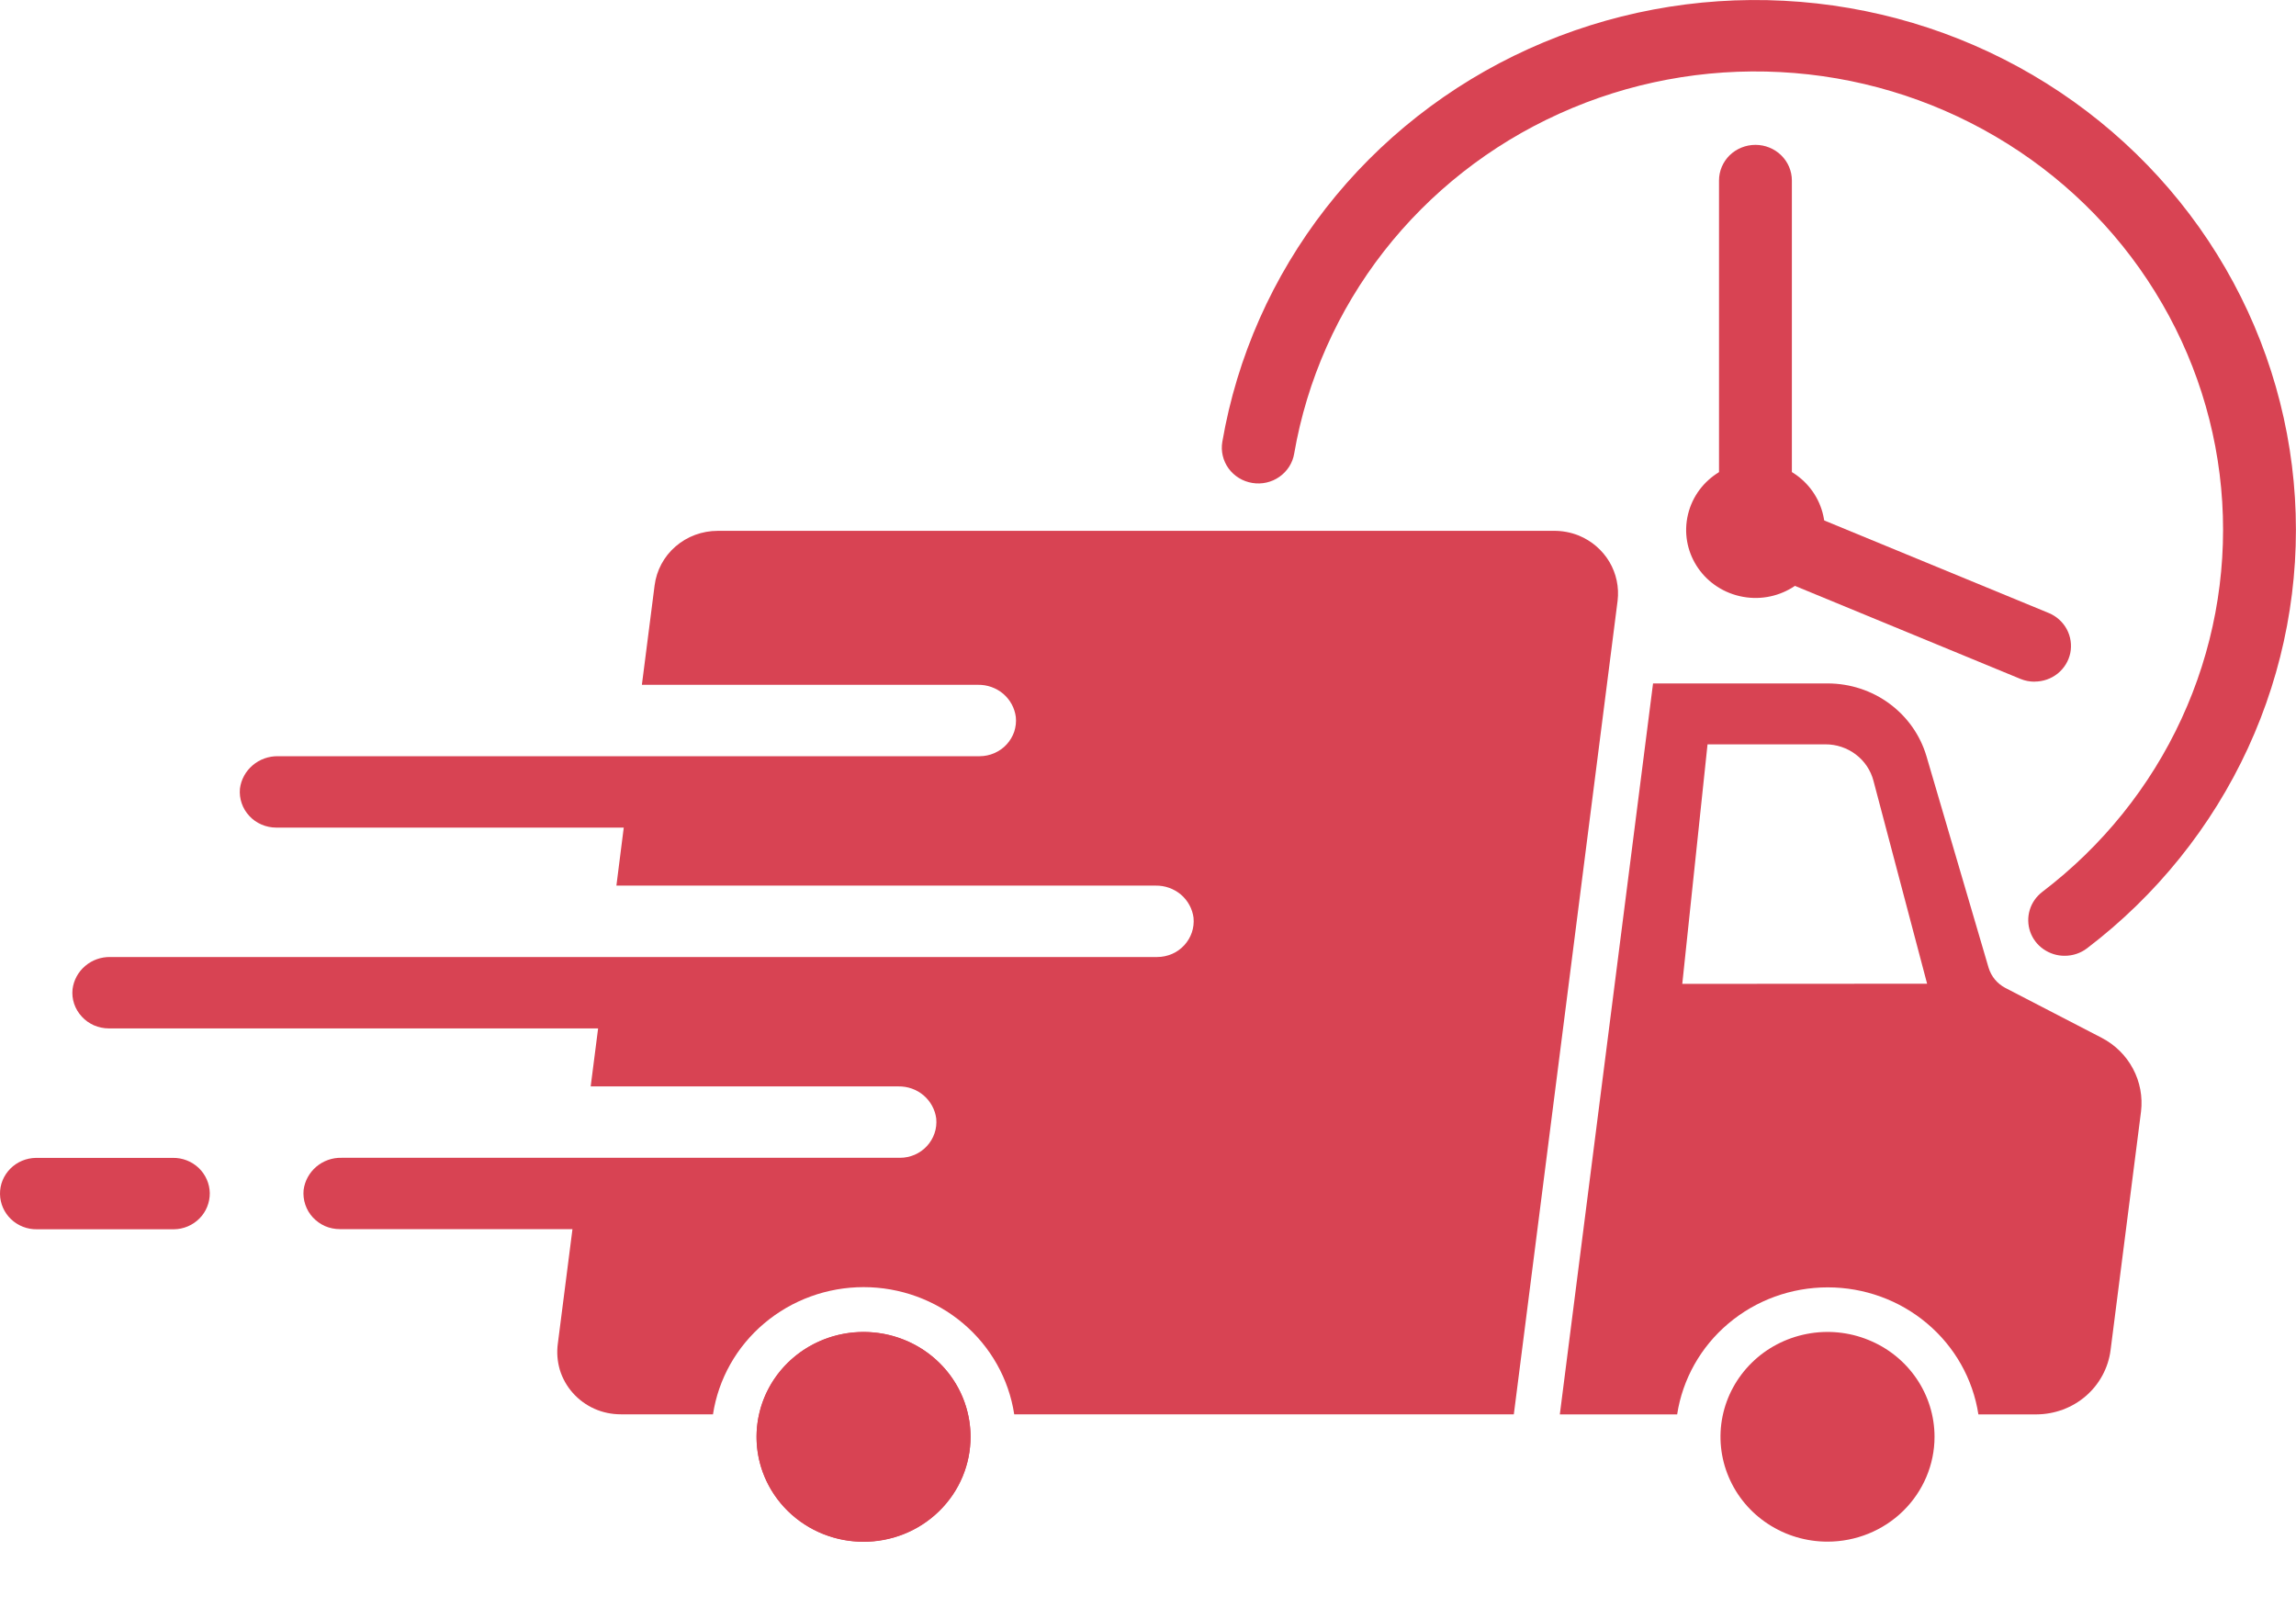 <svg xmlns="http://www.w3.org/2000/svg" fill="none" viewBox="0 0 30 21" height="21" width="30">
<g clip-path="url(#clip0_1876_1713)" id="deliveryVan_nextDay.svg">
<g id="Group 2020">
<g id="Group 2018">
<g id="Group 2017">
<path fill="#D84353" d="M2.271 16.064H0.482C0.356 16.066 0.234 16.018 0.144 15.932C0.053 15.845 0.002 15.727 4.16864e-05 15.604C-0.002 15.48 0.047 15.361 0.135 15.272C0.223 15.183 0.343 15.133 0.47 15.131H2.259C2.385 15.129 2.506 15.177 2.597 15.263C2.687 15.35 2.739 15.468 2.741 15.591C2.742 15.715 2.694 15.835 2.606 15.923C2.518 16.012 2.397 16.063 2.271 16.064Z" id="Path 8965"></path>
</g>
</g>
<path fill="#D84353" d="M27.461 13.562L26.202 12.91C26.149 12.882 26.103 12.845 26.065 12.799C26.028 12.754 26 12.701 25.983 12.645L25.171 9.88C25.09 9.607 24.921 9.367 24.689 9.196C24.457 9.024 24.174 8.932 23.884 8.931H21.599L20.381 18.483H21.914C21.985 18.021 22.223 17.599 22.584 17.295C22.945 16.99 23.405 16.823 23.882 16.823C24.358 16.823 24.819 16.99 25.18 17.295C25.541 17.599 25.779 18.021 25.85 18.483H26.608C26.846 18.482 27.076 18.397 27.254 18.243C27.432 18.089 27.547 17.876 27.577 17.645L27.975 14.526C27.998 14.334 27.962 14.138 27.87 13.966C27.779 13.794 27.636 13.653 27.461 13.562ZM21.981 12.857L22.311 9.727H23.85C23.994 9.726 24.134 9.773 24.248 9.859C24.362 9.945 24.443 10.066 24.479 10.203L25.18 12.855L21.981 12.857Z" id="Path 8966"></path>
<path fill="#D84353" d="M20.628 6.998C20.523 6.956 20.41 6.935 20.296 6.937H9.378C9.175 6.937 8.979 7.009 8.827 7.141C8.675 7.272 8.578 7.454 8.553 7.651L8.387 8.949H12.778C12.899 8.947 13.017 8.989 13.108 9.066C13.199 9.144 13.258 9.252 13.273 9.37C13.28 9.434 13.272 9.5 13.252 9.562C13.231 9.623 13.197 9.68 13.152 9.729C13.108 9.777 13.053 9.815 12.992 9.842C12.932 9.868 12.866 9.882 12.8 9.882H3.634C3.512 9.88 3.393 9.922 3.301 10.001C3.209 10.079 3.15 10.188 3.135 10.306C3.129 10.371 3.137 10.436 3.158 10.497C3.179 10.559 3.213 10.615 3.258 10.663C3.302 10.711 3.356 10.749 3.417 10.775C3.477 10.801 3.543 10.815 3.609 10.815H8.15L8.054 11.573H15.1C15.221 11.571 15.338 11.613 15.43 11.69C15.521 11.768 15.58 11.876 15.595 11.993C15.601 12.058 15.594 12.124 15.573 12.185C15.552 12.247 15.518 12.304 15.474 12.352C15.429 12.401 15.375 12.439 15.314 12.466C15.253 12.492 15.188 12.506 15.121 12.506H1.442C1.321 12.504 1.204 12.545 1.113 12.623C1.021 12.701 0.963 12.809 0.948 12.926C0.941 12.991 0.948 13.056 0.969 13.118C0.99 13.18 1.024 13.237 1.069 13.285C1.113 13.334 1.168 13.372 1.228 13.399C1.289 13.425 1.355 13.439 1.421 13.439H7.815L7.718 14.197H11.738C11.859 14.195 11.976 14.236 12.068 14.314C12.159 14.392 12.218 14.5 12.233 14.617C12.239 14.682 12.232 14.748 12.211 14.809C12.19 14.871 12.156 14.928 12.112 14.976C12.067 15.025 12.013 15.063 11.952 15.09C11.891 15.116 11.826 15.13 11.759 15.13H4.462C4.341 15.127 4.224 15.169 4.132 15.247C4.041 15.325 3.982 15.433 3.967 15.55C3.961 15.615 3.968 15.68 3.989 15.742C4.01 15.804 4.043 15.861 4.088 15.909C4.133 15.957 4.187 15.996 4.248 16.023C4.309 16.049 4.374 16.062 4.441 16.062H7.48L7.289 17.556C7.273 17.671 7.282 17.789 7.315 17.901C7.349 18.012 7.407 18.116 7.485 18.203C7.563 18.291 7.66 18.362 7.768 18.41C7.876 18.458 7.994 18.482 8.113 18.482H9.316C9.387 18.02 9.624 17.598 9.986 17.293C10.347 16.988 10.808 16.82 11.284 16.82C11.761 16.82 12.222 16.988 12.583 17.293C12.944 17.598 13.182 18.02 13.252 18.482H19.78L21.136 7.85C21.157 7.673 21.119 7.494 21.028 7.341C20.936 7.187 20.796 7.067 20.628 6.998Z" id="Path 8967"></path>
<g id="Group 2019">
<path fill="#D84353" d="M12.272 19.747C12.818 19.211 12.818 18.343 12.272 17.808C11.726 17.273 10.841 17.273 10.295 17.808C9.749 18.343 9.749 19.211 10.295 19.747C10.841 20.282 11.726 20.282 12.272 19.747Z" id="Ellipse 787"></path>
<path fill="#D84353" d="M11.283 20.146C11.006 20.146 10.736 20.066 10.506 19.915C10.276 19.765 10.097 19.551 9.991 19.3C9.885 19.05 9.858 18.774 9.912 18.509C9.966 18.243 10.099 17.998 10.294 17.807C10.49 17.615 10.739 17.485 11.01 17.432C11.281 17.379 11.562 17.406 11.818 17.51C12.073 17.613 12.292 17.789 12.445 18.014C12.599 18.24 12.681 18.505 12.681 18.776C12.681 19.139 12.534 19.488 12.271 19.745C12.009 20.002 11.654 20.146 11.283 20.146Z" id="Path 8968"></path>
<path fill="#D84353" d="M23.878 20.146C23.602 20.146 23.332 20.066 23.102 19.915C22.872 19.765 22.693 19.551 22.587 19.3C22.481 19.05 22.453 18.774 22.507 18.509C22.561 18.243 22.695 17.998 22.89 17.807C23.085 17.615 23.335 17.485 23.606 17.432C23.877 17.379 24.158 17.406 24.413 17.51C24.669 17.613 24.887 17.789 25.041 18.014C25.195 18.24 25.277 18.505 25.277 18.776C25.277 19.139 25.129 19.488 24.867 19.745C24.605 20.002 24.249 20.146 23.878 20.146Z" id="Path 8969"></path>
</g>
</g>
<g id="Group 2023">
<g id="Group 2021">
<path fill="#D84353" d="M26.584 8.908C26.521 8.908 26.458 8.896 26.4 8.872L22.461 7.247V2.359C22.461 2.235 22.511 2.117 22.6 2.029C22.69 1.942 22.811 1.893 22.937 1.893C23.063 1.893 23.184 1.942 23.273 2.029C23.363 2.117 23.413 2.235 23.413 2.359V6.627L26.77 8.011C26.871 8.053 26.954 8.128 27.005 8.223C27.056 8.318 27.072 8.428 27.051 8.533C27.029 8.639 26.971 8.733 26.886 8.802C26.801 8.87 26.695 8.907 26.585 8.907L26.584 8.908Z" id="Path 8970"></path>
</g>
<path fill="#D84353" d="M23.82 7.13C23.934 6.652 23.633 6.174 23.146 6.061C22.659 5.948 22.171 6.244 22.056 6.721C21.941 7.199 22.242 7.677 22.73 7.79C23.216 7.903 23.705 7.607 23.82 7.13Z" id="Ellipse 788"></path>
<g id="Group 2022">
<path fill="#D84353" d="M26.978 12.49C26.879 12.491 26.782 12.46 26.701 12.404C26.62 12.348 26.559 12.268 26.527 12.176C26.495 12.084 26.493 11.984 26.521 11.891C26.549 11.797 26.607 11.715 26.685 11.655C27.47 11.057 28.095 10.281 28.504 9.393C28.914 8.505 29.096 7.532 29.036 6.56C28.976 5.587 28.674 4.643 28.157 3.811C27.641 2.978 26.925 2.282 26.071 1.782C25.218 1.282 24.253 0.993 23.261 0.942C22.268 0.89 21.277 1.076 20.375 1.485C19.472 1.893 18.685 2.512 18.081 3.286C17.478 4.06 17.076 4.967 16.91 5.928C16.89 6.05 16.82 6.159 16.717 6.231C16.615 6.303 16.487 6.332 16.362 6.311C16.238 6.291 16.127 6.223 16.053 6.122C15.98 6.021 15.95 5.896 15.971 5.774C16.162 4.663 16.627 3.615 17.324 2.72C18.022 1.825 18.932 1.11 19.975 0.638C21.018 0.166 22.163 -0.05 23.31 0.01C24.457 0.069 25.573 0.402 26.559 0.98C27.545 1.558 28.373 2.363 28.97 3.325C29.567 4.287 29.916 5.378 29.986 6.502C30.056 7.626 29.845 8.751 29.372 9.777C28.899 10.803 28.177 11.701 27.27 12.392C27.186 12.456 27.084 12.49 26.978 12.49Z" id="Path 8971"></path>
</g>
</g>
</g>
<defs>
<clipPath id="clip0_1876_1713">
<rect fill="white" height="20.714" width="30"></rect>
</clipPath>
</defs>
</svg>
